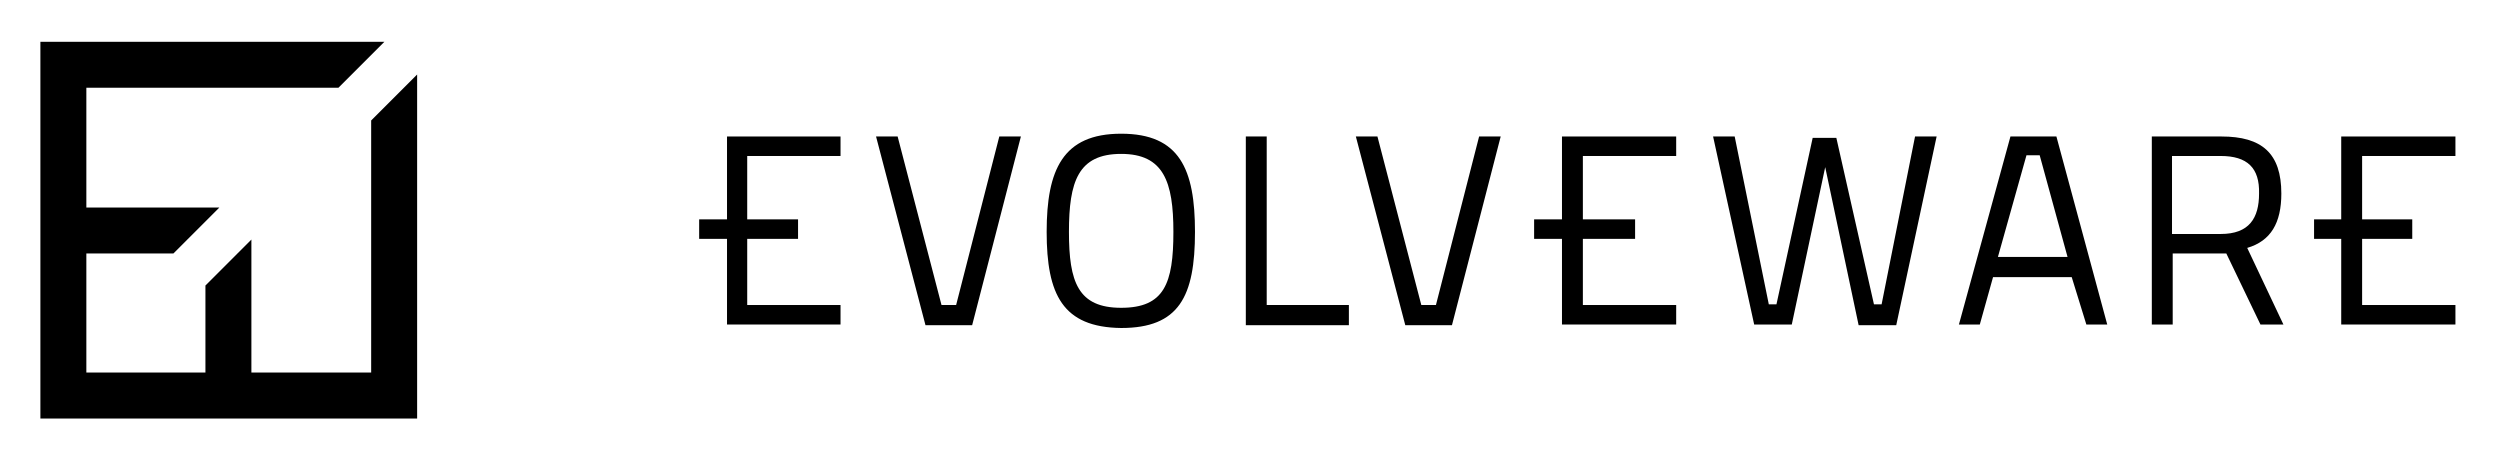 <?xml version="1.0" encoding="utf-8"?>
<!-- Generator: Adobe Illustrator 21.1.0, SVG Export Plug-In . SVG Version: 6.00 Build 0)  -->
<svg version="1.1" id="Layer_1" xmlns="http://www.w3.org/2000/svg" xmlns:xlink="http://www.w3.org/1999/xlink" x="0px" y="0px"
	 viewBox="0 0 359 65.7" style="enable-background:new 0 0 359 65.7;" xml:space="preserve">
<polygon points="53.3,17.3 53.3,53.5 36.1,53.5 36.1,34.4 29.5,41 29.5,53.5 12.4,53.5 12.4,36.4 24.9,36.4 31.5,29.8 12.4,29.8 
	12.4,12.6 48.6,12.6 55.2,6 5.8,6 5.8,29.8 5.8,60.1 36.1,60.1 59.9,60.1 59.9,10.7 "/>
<g>
	<path d="M146.6,19.6l-7,27.1h-6.7l-7.1-27.1h3.1l6.3,24.2h2.1l6.2-24.2H146.6z"/>
	<path d="M150.3,33.3c0-8.9,2.3-14.1,10.7-14.1s10.6,5.1,10.6,14.1c0,9.3-2.3,13.8-10.6,13.8C152.6,47,150.3,42.3,150.3,33.3z
		 M168.5,33.3c0-7.2-1.4-11.2-7.5-11.2c-6.2,0-7.5,4-7.5,11.2c0,7.2,1.3,10.9,7.5,10.9C167.2,44.2,168.5,40.7,168.5,33.3z"/>
	<path d="M178.9,46.6V19.6h3v24.2h11.8v2.9H178.9z"/>
	<path d="M215.5,19.6l-7,27.1h-6.7l-7.1-27.1h3.1l6.3,24.2h2.1l6.2-24.2H215.5z"/>
	<path d="M249.1,19.6l4.9,24.1h1.1l5.2-23.9h3.4l5.4,23.9h1.1l4.8-24.1h3.1l-5.8,27.1h-5.4L262.1,24l-4.8,22.6h-5.4L246,19.6H249.1z
		"/>
	<path d="M288.7,19.6h6.6l7.3,27h-3l-2.1-6.8h-11.3l-1.9,6.8h-3L288.7,19.6z M286.9,36.9h10l-4-14.6h-1.9L286.9,36.9z"/>
	<path d="M318.8,36.4H312v10.2h-3V19.6h10c5.8,0,8.6,2.4,8.6,8.2c0,4.2-1.5,6.8-4.9,7.8l5.2,11h-3.3l-4.9-10.2H318.8z M318.9,22.4
		h-7v11.2h7c4.1,0,5.5-2.3,5.5-5.8C324.5,24.1,322.7,22.4,318.9,22.4z"/>
	<polygon points="120.7,22.4 120.7,19.6 104.4,19.6 104.4,31.5 100.4,31.5 100.4,34.3 104.4,34.3 104.4,46.6 120.7,46.6 120.7,43.8 
		107.3,43.8 107.3,34.3 114.6,34.3 114.6,31.5 107.3,31.5 107.3,22.4 	"/>
	<polygon points="240.7,22.4 240.7,19.6 224.3,19.6 224.3,31.5 220.3,31.5 220.3,34.3 224.3,34.3 224.3,46.6 240.7,46.6 240.7,43.8 
		227.3,43.8 227.3,34.3 227.3,34.3 234.8,34.3 234.8,31.5 227.3,31.5 227.3,31.5 227.3,22.4 	"/>
	<polygon points="352.6,22.4 352.6,19.6 336.2,19.6 336.2,31.5 332.3,31.5 332.3,34.3 336.2,34.3 336.2,46.6 352.6,46.6 352.6,43.8 
		339.2,43.8 339.2,34.3 339.2,34.3 346.4,34.3 346.4,31.5 339.2,31.5 339.2,31.5 339.2,22.4 	"/>
</g>
</svg>
